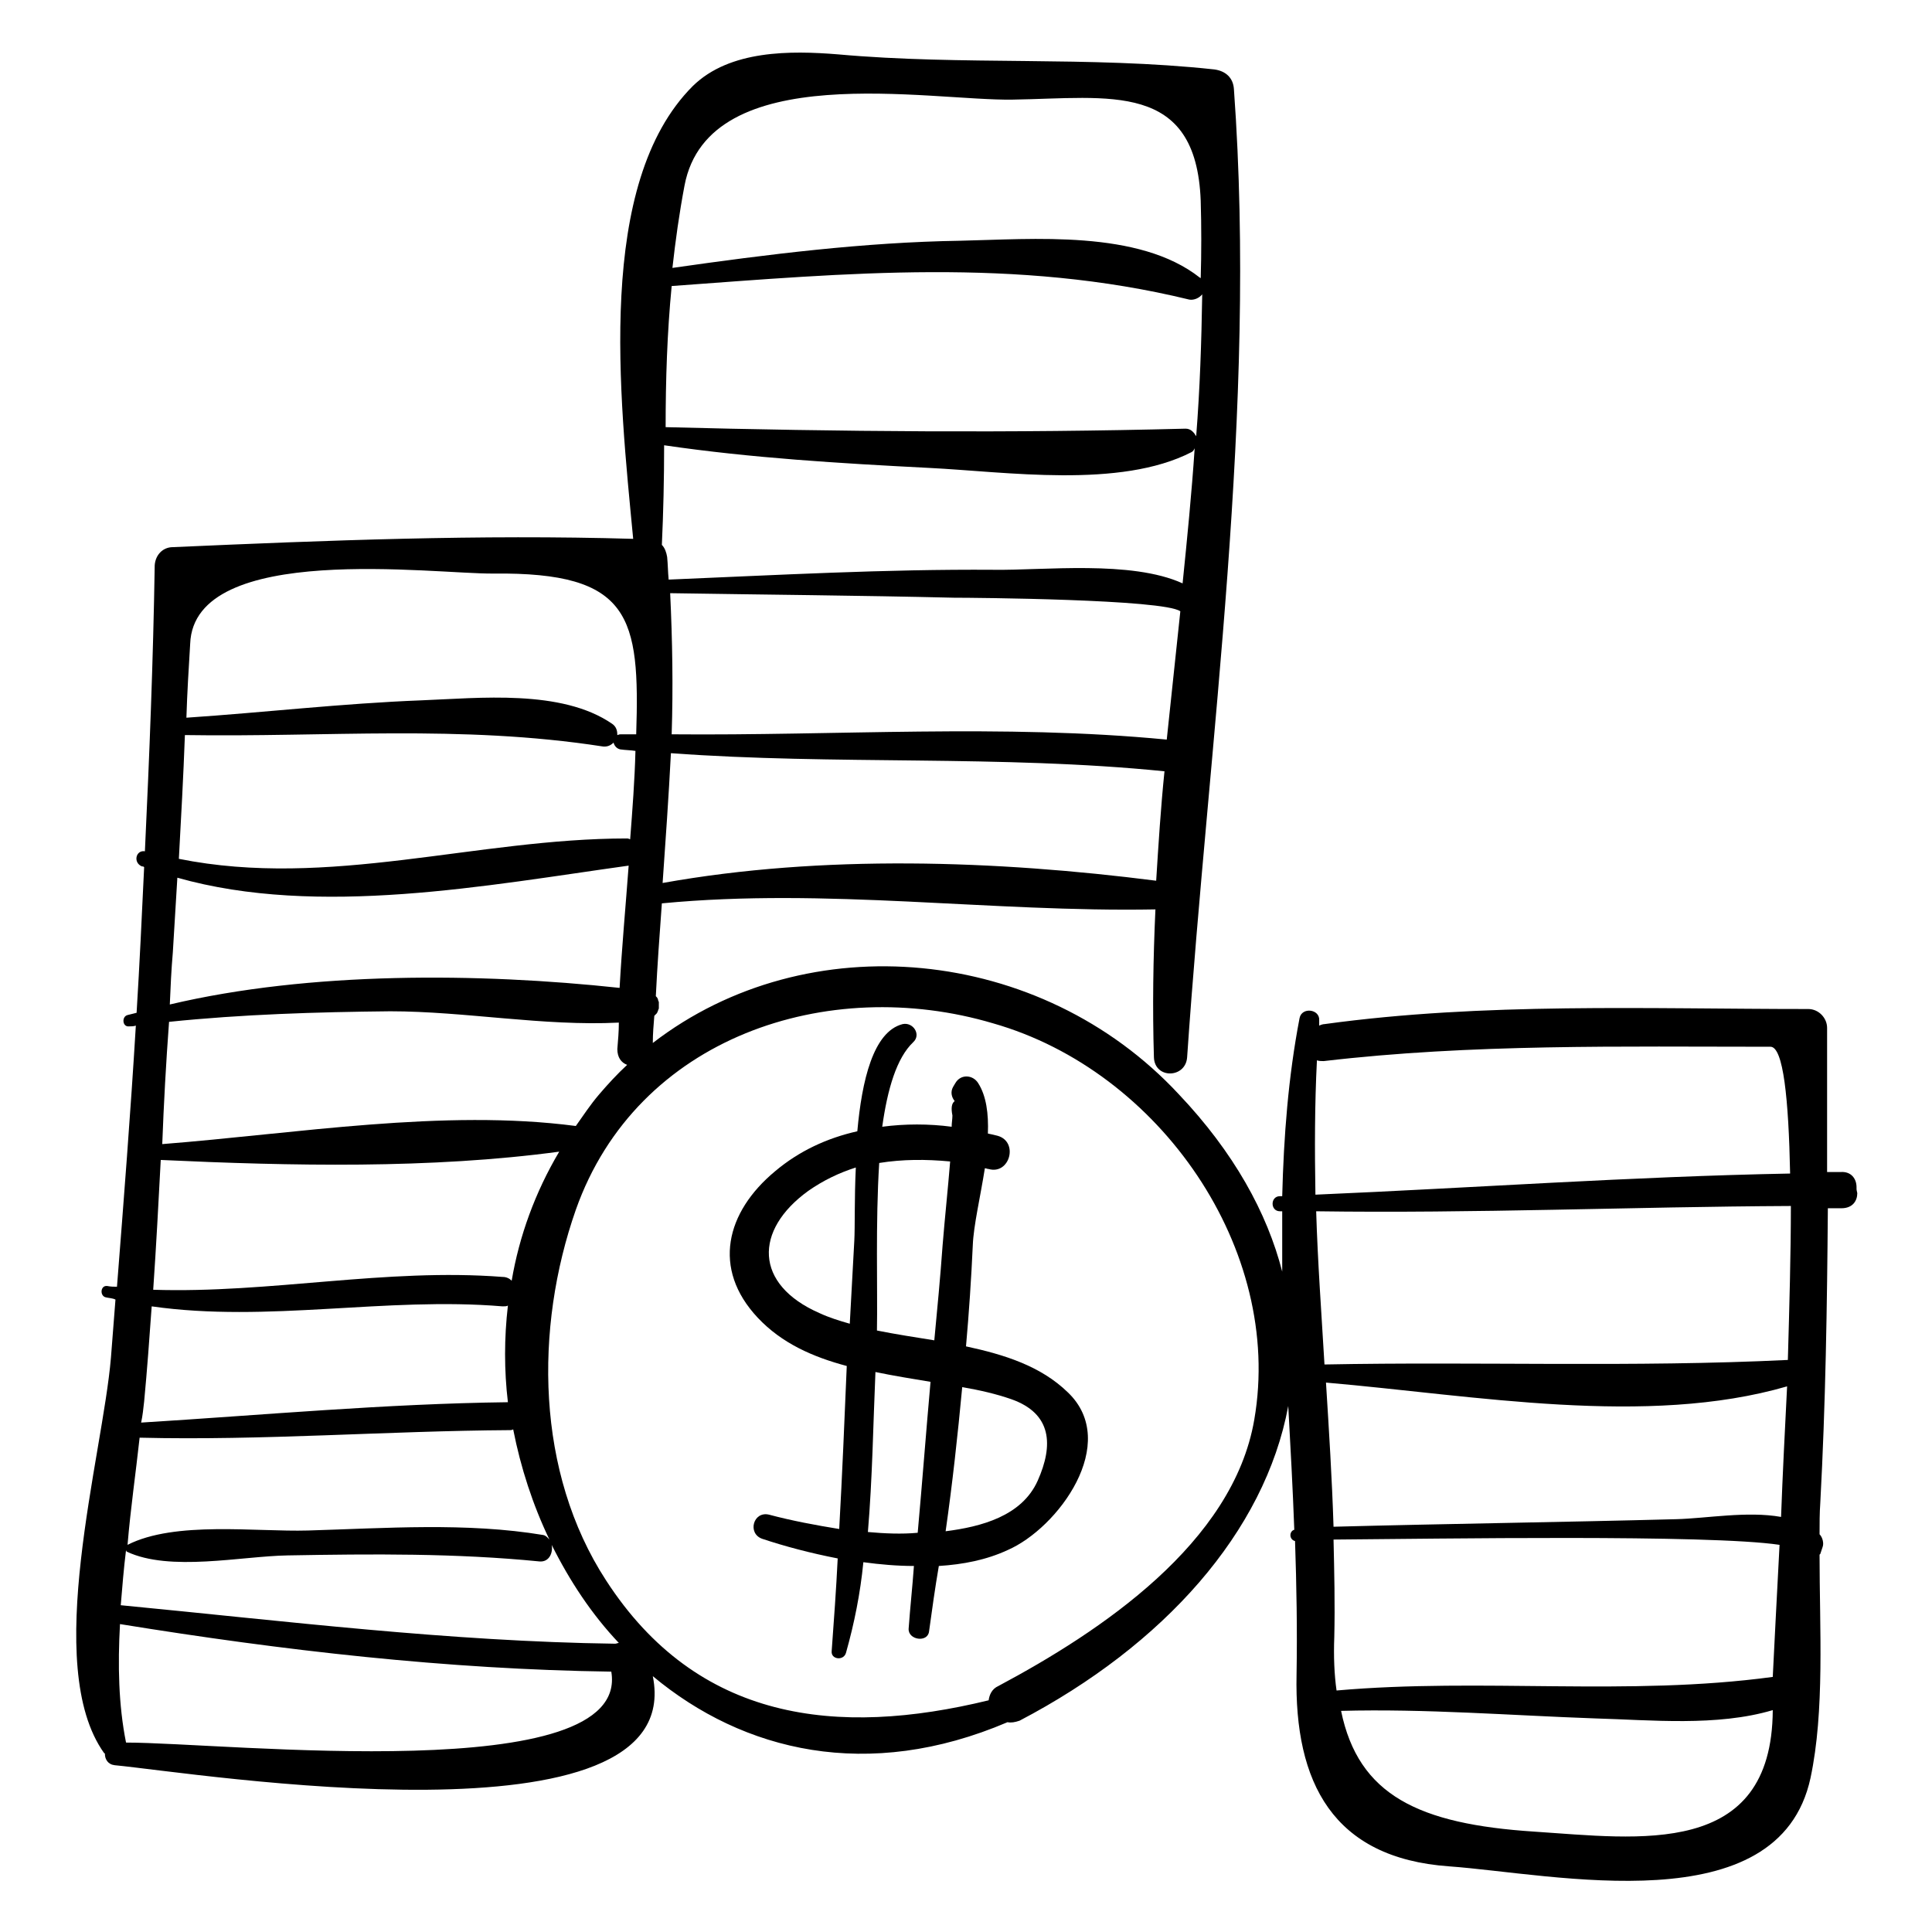 <?xml version="1.0" encoding="utf-8"?>
<!-- Svg Vector Icons : http://www.onlinewebfonts.com/icon -->
<!DOCTYPE svg PUBLIC "-//W3C//DTD SVG 1.1//EN" "http://www.w3.org/Graphics/SVG/1.1/DTD/svg11.dtd">
<svg version="1.1" xmlns="http://www.w3.org/2000/svg" xmlns:xlink="http://www.w3.org/1999/xlink" x="0px" y="0px" viewBox="0 0 256 256" enable-background="new 0 0 256 256" xml:space="preserve">
<g><g><g><g><path fill="#000000" d="M246,157.5c0-0.1,0-0.1,0-0.2c0-1.1-0.7-2.1-2.1-2c-0.6,0-1.2,0-1.8,0c0-6.4,0-12.8,0-19.1c0-1.3-1.1-2.5-2.5-2.5c-21.3,0-43-0.9-64.1,2c-0.2,0-0.5,0.1-0.7,0.2c0-0.2,0-0.5,0-0.7c0.1-1.5-2.3-1.8-2.6-0.3c-1.5,7.8-2.1,15.7-2.3,23.6c-0.1,0-0.2,0-0.3,0c-1.3,0-1.3,2,0,2c0.1,0,0.2,0,0.3,0c0,2.7,0,5.4,0,8c-2-7.8-6.4-15.8-13.7-23.5c-18.3-19.7-49.2-22.6-69.7-6.8c0-1.2,0.1-2.4,0.2-3.6c0,0,0,0,0.1-0.1c0.1-0.1,0.1-0.1,0.2-0.2c0.1-0.1,0.1-0.2,0.2-0.4c0-0.1,0.1-0.2,0.1-0.3c0-0.1,0-0.2,0-0.4c0-0.1,0-0.2,0-0.4c0-0.1-0.1-0.2-0.1-0.3c0-0.1-0.1-0.3-0.2-0.4c0,0-0.1-0.1-0.1-0.1c0.2-4.1,0.5-8.2,0.8-12.3c21.9-2.1,43.5,1.2,65.4,0.8c-0.3,6.5-0.4,13-0.2,19.6c0.1,2.9,4.2,2.8,4.4,0c2.9-42.5,9.3-85.6,6.2-128.3c-0.1-1.5-1.1-2.4-2.6-2.6c-16.6-1.8-33.3-0.5-49.9-2c-6.2-0.5-14.3-0.6-19.2,4.2c-12.9,12.9-9.7,41.1-7.9,60c-20.4-0.6-40.6,0.2-61,1.1c-1.3,0-2.3,1-2.4,2.4c-0.2,12.6-0.7,25.2-1.3,37.9c-1.2-0.2-1.6,1.5-0.4,2c0.1,0,0.2,0,0.3,0.1c-0.3,6.4-0.6,12.8-1,19.3c-0.4,0.1-0.8,0.2-1.2,0.3c-0.8,0.2-0.7,1.6,0.2,1.5c0.3,0,0.6,0,0.9-0.1c-0.7,11.6-1.6,23.1-2.5,34.6c-0.4,0-0.8,0-1.3-0.1c-0.9-0.1-1,1.3-0.2,1.5c0.4,0.1,0.9,0.1,1.3,0.3c-0.2,2.6-0.4,5.1-0.6,7.7c-1.1,13.1-9.2,40.8-0.9,52.4c0,0,0.1,0,0.1,0.1c0,0.7,0.4,1.4,1.3,1.5c10.6,1,76,11.6,71.3-11.8c12,10,28.5,14,47,6.1c0.5,0.1,1,0,1.6-0.2c19.1-10,32.5-25,35.6-41.7c0.3,5.5,0.6,10.9,0.8,16.4c-0.7,0.2-0.7,1.3,0.1,1.5c0.2,5.9,0.3,11.8,0.2,17.7c-0.3,14.3,4.8,24.3,20.2,25.4c13.9,1,43.7,7.7,47.9-11.7c1.9-8.9,1.2-19.8,1.2-29.6c0,0,0.1-0.1,0.1-0.1c0.1-0.3,0.2-0.6,0.3-0.9c0.2-0.5,0-1.3-0.4-1.7c0-1.4,0-2.8,0.1-4.2c0.7-13,0.9-26,1-39c0.6,0,1.2,0,1.8,0c1.5,0,2.1-1,2.1-2C246,157.7,246,157.6,246,157.5z M153.2,116.7C132,114,109,113.2,87.8,117c0.4-5.7,0.8-11.4,1.1-17.2c21.8,1.6,43.6,0.2,65.4,2.4C153.8,107.1,153.5,111.9,153.2,116.7z M154.6,98c-21.8-2.1-43.7-0.5-65.6-0.7c0.2-6.2,0.1-12.4-0.2-18.7c12.5,0.2,25.1,0.3,37.6,0.6c2.6,0,27.8,0.2,30,1.8C155.8,86.7,155.2,92.4,154.6,98z M90.7,24.6c3.2-17,32.6-11.2,43.5-11.4c12.8-0.2,24.3-2.5,24.9,13.4c0.1,3.4,0.1,6.9,0,10.3c0,0,0-0.1-0.1-0.1c-8.1-6.4-22.2-5.1-31.8-4.9c-12.7,0.2-25.5,1.8-38.1,3.6C89.5,31.9,90,28.3,90.7,24.6z M89,37.9c23.3-1.7,45.6-3.8,68.6,1.8c0.6,0.1,1.3-0.2,1.7-0.7c-0.1,6.3-0.3,12.5-0.8,18.8c-0.3-0.5-0.7-1-1.4-1c-23.1,0.6-45.8,0.4-68.9-0.2C88.2,50.3,88.4,44.1,89,37.9z M88,59c11.6,1.7,23.4,2.4,35.1,3c10.2,0.5,25.3,2.8,34.8-2.1c0.2-0.1,0.3-0.3,0.4-0.5c-0.4,6-1,12-1.6,17.9c-6.8-3.1-18.5-1.7-25-1.8c-14.4-0.1-28.7,0.7-43.1,1.3c-0.1-1-0.1-2-0.2-3c-0.1-0.6-0.3-1.2-0.7-1.6C87.9,67.9,88,63.4,88,59z M25.2,85.3c0.5-13.6,32.5-9.2,40.2-9.3c18.2-0.2,19.4,5.7,18.9,21.3c-0.7,0-1.4,0-2.1,0c-0.2,0-0.3,0.1-0.4,0.1c0-0.5-0.1-1.1-0.7-1.5c-6.7-4.6-17.6-3.4-25.3-3.1c-10.4,0.4-20.7,1.6-31.1,2.3C24.8,91.8,25,88.6,25.2,85.3z M24.5,97.4C43.3,97.7,61,96,79.8,98.9c0.6,0.1,1.1-0.1,1.5-0.5c0.1,0.4,0.4,0.8,0.9,0.9c0.7,0.1,1.4,0.1,2,0.2c-0.1,3.9-0.4,7.8-0.7,11.7c-0.1,0-0.2-0.1-0.4-0.1c-20,0-39.5,6.7-59.4,2.7C24,108.3,24.3,102.9,24.5,97.4z M22.9,126.2c0.2-3.3,0.4-6.6,0.6-9.9c18.7,5.3,41.1,1,59.8-1.6c-0.4,5.4-0.9,10.8-1.2,16.2c-18.6-2-41-2.2-59.6,2.2C22.6,130.7,22.7,128.5,22.9,126.2z M22.4,135.4c9.7-1,19.5-1.3,29.3-1.4c9.9,0,20.3,2,30.3,1.5c0,1.2-0.1,2.3-0.2,3.5c0,1.1,0.5,1.8,1.3,2.1c-1.3,1.2-2.5,2.5-3.7,3.9c-1.2,1.4-2.1,2.8-3.1,4.2c-17.5-2.3-37,1-54.8,2.4C21.7,146.2,22,140.8,22.4,135.4z M21.3,153.7c17.2,0.8,35.8,1.2,52.8-1.1c-3.2,5.4-5.3,11.2-6.3,17.1c-0.3-0.3-0.7-0.5-1.2-0.5c-15.5-1.2-30.8,2.2-46.3,1.7C20.7,165.1,21,159.4,21.3,153.7z M19.1,185.7c0.4-4.2,0.7-8.4,1-12.6c15.4,2.2,31-1.3,46.5,0c0.3,0,0.5,0,0.7-0.1c-0.5,4.3-0.5,8.6,0,12.8c-16.2,0.2-32.4,1.7-48.6,2.7C18.9,187.6,19,186.6,19.1,185.7z M18.5,190.5c16.3,0.4,32.7-0.9,49.1-1c0.1,0,0.2,0,0.4-0.1c1,5.1,2.6,10,4.8,14.6c-0.2-0.2-0.4-0.5-0.8-0.6c-10.2-1.7-20.9-0.9-31.2-0.6c-6.9,0.2-17.6-1.3-23.9,1.9c0,0,0,0,0,0C17.3,199.9,18,195.1,18.5,190.5z M16.7,230.9c-1-5-1.1-10.3-0.8-15.7c21.6,3.5,43.3,6,65.1,6.3C83.6,236.9,30,230.9,16.7,230.9z M81.5,217.8c-22-0.3-43.7-3-65.5-5.1c0.2-2.4,0.4-4.9,0.7-7.3c0,0,0,0.1,0.1,0.2c5.7,2.7,15.2,0.6,21.3,0.5c11.2-0.2,22.3-0.3,33.4,0.8c1.3,0.1,1.8-1.2,1.6-2.2c2.4,4.8,5.3,9.2,8.9,13C81.8,217.7,81.7,217.8,81.5,217.8z M166.2,188.1c-2.8,16.4-20.4,28.1-33.9,35.3c-0.9,0.4-1.2,1.2-1.3,1.9c-20.1,4.9-38.6,2.8-50.7-15.9c-9.3-14.3-9.5-33.4-4-49.1c8.1-22.9,33.4-31.2,55.3-24.7C153.7,141.9,170.1,165.6,166.2,188.1z M174.5,140.5c0.3,0.1,0.6,0.1,0.9,0.1c19.6-2.3,39.5-1.9,59.2-1.9c1.7,0,2.4,6.9,2.6,16.8c-21,0.4-41.9,1.9-62.9,2.8C174.2,152.3,174.2,146.4,174.5,140.5z M203.3,242.7c-15.3-1-23.3-4.8-25.6-16c11.2-0.3,22.4,0.6,33.7,1c7.3,0.2,16.1,1.1,23.5-1.1C234.8,246.3,217.1,243.6,203.3,242.7z M234.9,222.2c-19.2,2.6-38.5,0.1-57.8,1.8c-0.3-2.1-0.4-4.5-0.3-7.1c0.1-4.3,0-8.6-0.1-12.9c13.9-0.1,49.7-0.7,59.1,0.7C235.4,212.1,235.1,218.3,234.9,222.2z M236,201c-4.5-0.8-9.9,0.2-13.9,0.3c-15.1,0.4-30.3,0.6-45.4,1c-0.2-6.4-0.6-12.7-1-19.1c19.7,1.7,42.5,5.9,61.1,0.5C236.5,189.6,236.2,195.5,236,201z M236.9,180.2c-20.5,1-40.9,0.2-61.4,0.6c-0.4-6.8-0.9-13.6-1.1-20.3c21,0.3,41.9-0.6,62.9-0.7C237.3,166.1,237.1,173.1,236.9,180.2z"/><path fill="#000000" d="M141.5,184.5c-3.6-3.5-8.4-5-13.5-6.1c0.4-4.5,0.7-9,0.9-13.4c0.1-2.6,1-6.4,1.6-10.2c0.2,0,0.3,0.1,0.5,0.1c2.8,0.8,4-3.6,1.2-4.4c-0.4-0.1-0.8-0.2-1.3-0.3c0.1-2.6-0.2-5-1.3-6.7c-0.7-1.1-2.3-1.2-3,0c-0.1,0.2-0.2,0.3-0.3,0.5c-0.4,0.7-0.2,1.4,0.2,1.9c-0.4,0.3-0.5,0.9-0.3,1.9c0,0.5-0.1,1-0.1,1.5c-3-0.4-6.2-0.4-9.2,0c0.7-5,1.9-9.1,4.1-11.2c1.1-1,0-2.7-1.4-2.4c-3.9,1-5.4,7.5-6,14.2c-4,0.9-7.7,2.6-10.9,5.3c-6.5,5.4-8.4,12.9-2.3,19.4c3.2,3.4,7.3,5.2,11.8,6.4c-0.3,7.2-0.6,14.4-1,21.6c-3.1-0.5-6.3-1.1-9.3-1.9c-2.1-0.5-2.9,2.5-0.9,3.2c3,1,6.4,1.9,10,2.6c-0.2,4.1-0.5,8.2-0.8,12.3c-0.1,1.1,1.6,1.3,1.9,0.2c1.1-3.9,1.9-7.9,2.3-12c2.2,0.3,4.5,0.5,6.7,0.5c-0.2,2.8-0.5,5.5-0.7,8.3c-0.1,1.5,2.5,1.9,2.7,0.4c0.4-2.9,0.8-5.8,1.3-8.7c3.2-0.2,6.3-0.8,9.1-2.1C140.2,202.5,148.5,191.2,141.5,184.5z M113.2,164.4c-0.2,3.7-0.4,7.3-0.6,11c-1.4-0.4-2.7-0.8-4-1.4c-8.7-3.8-8.7-11-1.5-16.2c2-1.4,4.1-2.4,6.3-3.1C113.2,158.9,113.3,162.6,113.2,164.4z M116.5,154.1c3.1-0.5,6.2-0.5,9.4-0.2c-0.3,3.7-0.7,7.4-1,11.1c-0.3,4.2-0.7,8.4-1.1,12.6c-2.5-0.4-5.1-0.8-7.6-1.3C116.3,170.9,116,162,116.5,154.1z M115,203c0.6-7.1,0.7-14.3,1-21.2c2.4,0.5,4.9,0.9,7.3,1.3c-0.6,6.7-1.1,13.4-1.7,20C119.5,203.3,117.2,203.2,115,203z M137.5,196.2c-2.1,4.7-7.5,6.1-12.2,6.7c0.9-6.3,1.6-12.7,2.2-19.1c2.3,0.4,4.5,0.9,6.5,1.6C139.4,187.3,139.6,191.5,137.5,196.2z"/></g></g><g></g><g></g><g></g><g></g><g></g><g></g><g></g><g></g><g></g><g></g><g></g><g></g><g></g><g></g><g></g></g></g>
</svg>
